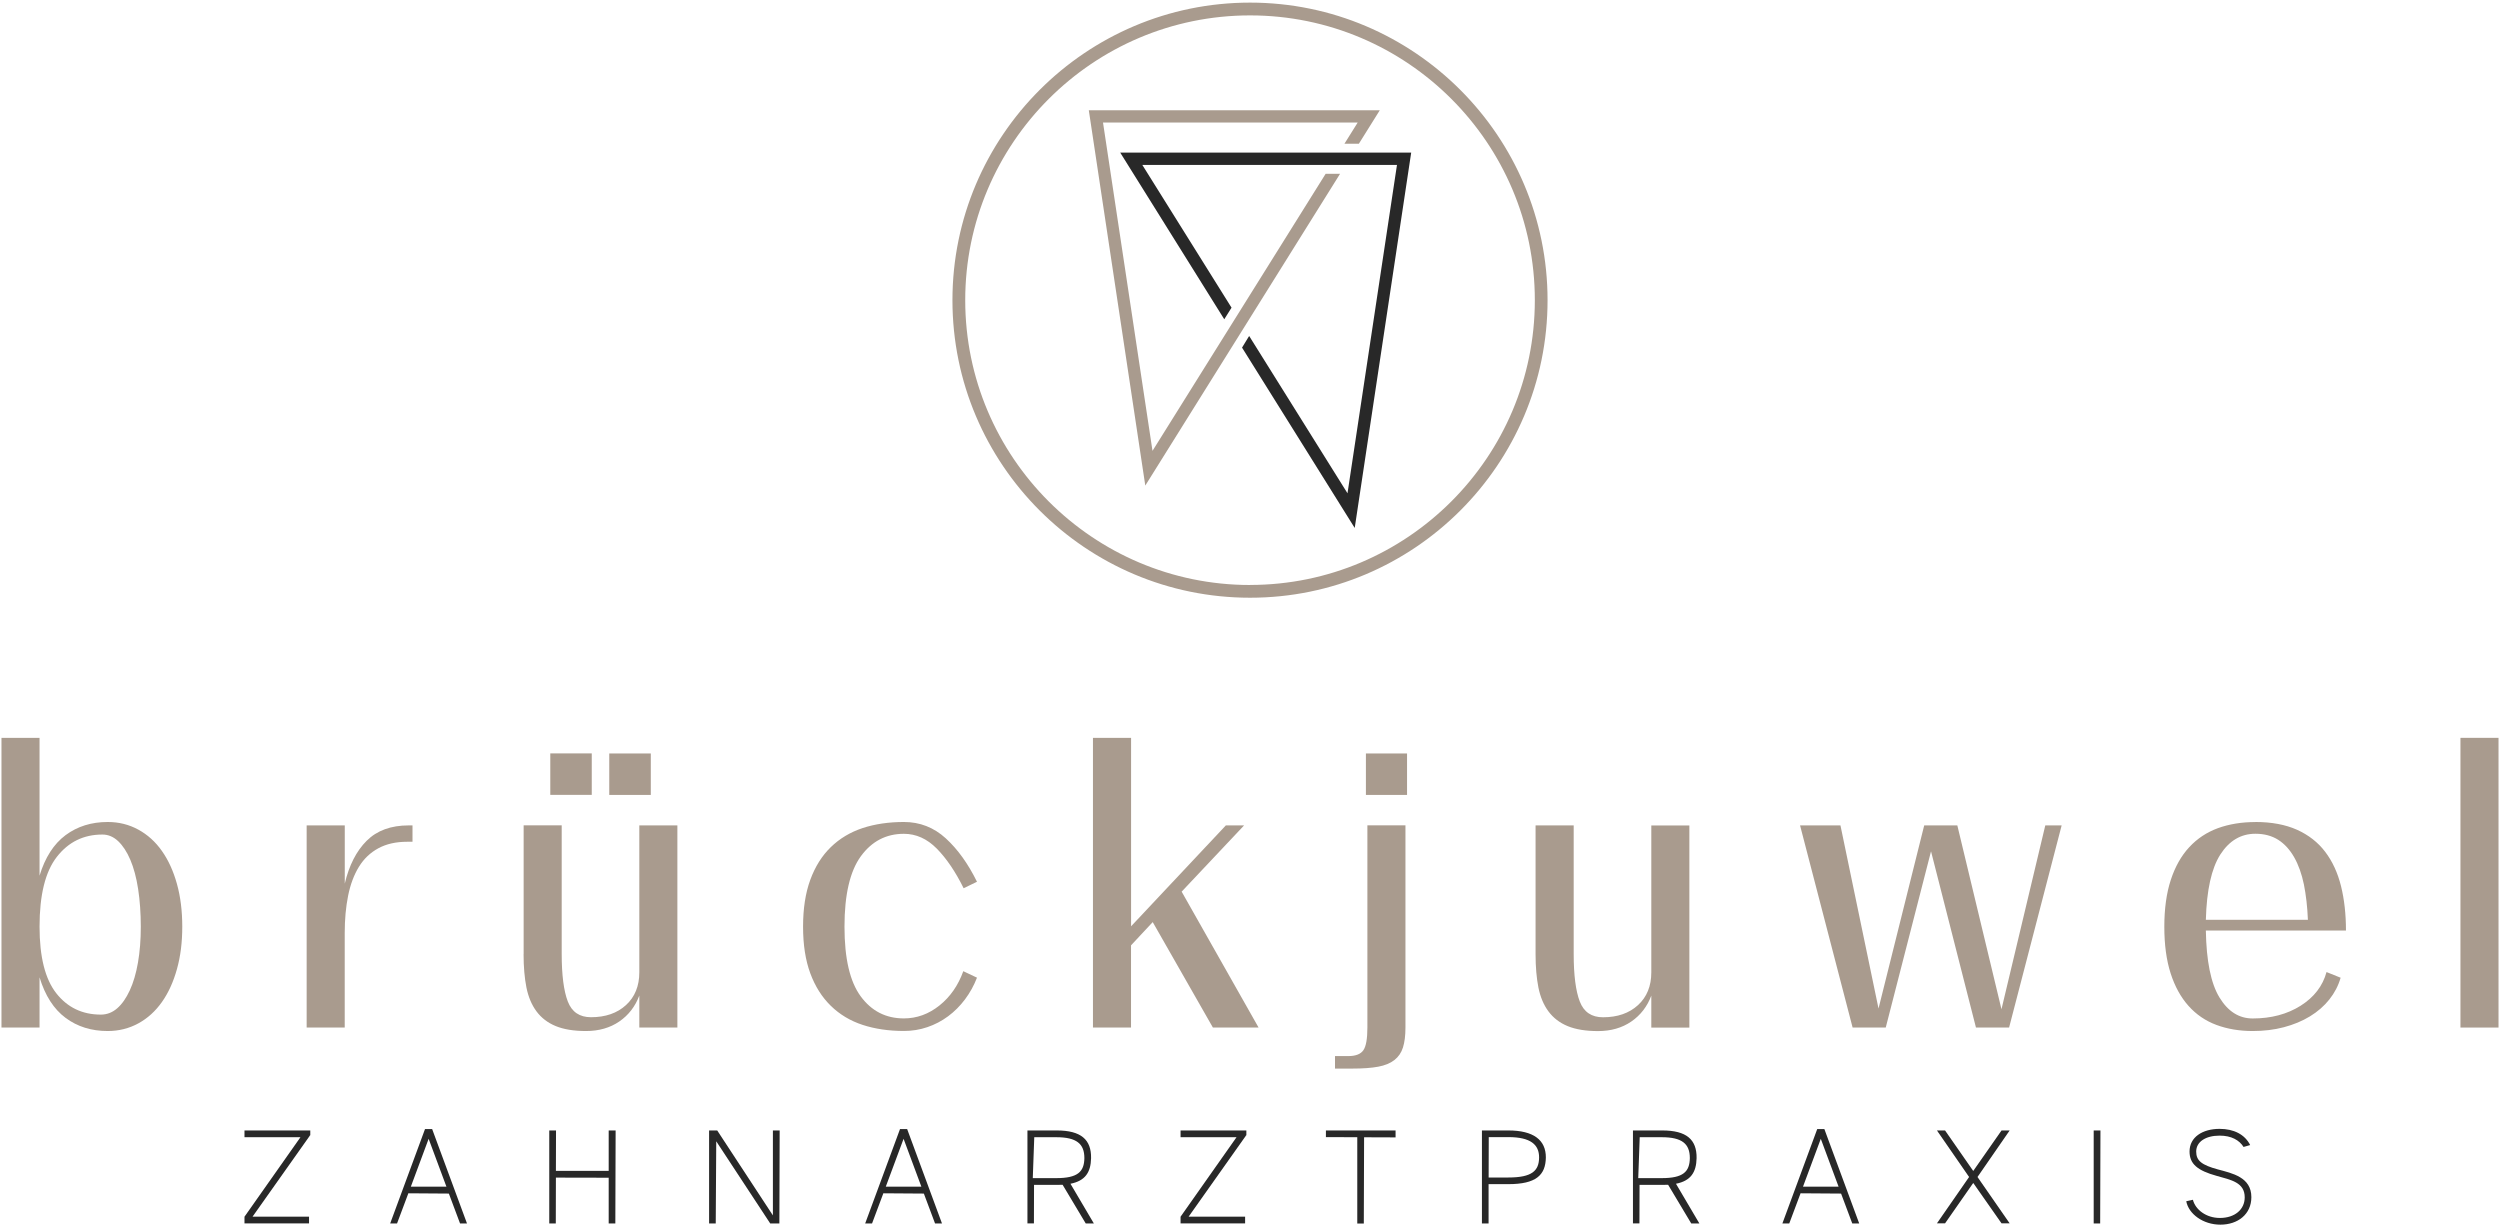 <?xml version="1.0" encoding="UTF-8"?>
<svg id="Ebene_1" data-name="Ebene 1" xmlns="http://www.w3.org/2000/svg" viewBox="0 0 440 216">
  <defs>
    <style>
      .cls-1 {
        fill: #a99b8e;
      }

      .cls-1, .cls-2 {
        stroke-width: 0px;
      }

      .cls-2 {
        fill: #282828;
      }
    </style>
  </defs>
  <g>
    <path class="cls-2" d="M43.03,215.33v-1.19l9.85-13.99h-9.85v-1.19h11.58v.84l-.12.09.02.02-10.06,14.22h9.94v1.19h-11.37Z"/>
    <path class="cls-2" d="M68.67,215.33l6.13-16.61h1.26l6.13,16.61h-1.22l-1.97-5.26-7.13-.05-1.99,5.31h-1.22ZM78.57,208.85l-3.13-8.42-3.13,8.42h6.27Z"/>
    <path class="cls-2" d="M107.13,215.33v-8.05l-9.29-.02-.02,8.07h-1.15v-16.37h1.19l-.02,7.11h9.29v-7.11h1.22l-.05,16.37h-1.17Z"/>
    <path class="cls-2" d="M124.8,215.33v-16.37h1.43l9.8,14.95v-14.95h1.19l-.05,16.37h-1.61l-9.5-14.46-.09,14.46h-1.17Z"/>
    <path class="cls-2" d="M152.27,215.33l6.13-16.61h1.26l6.13,16.61h-1.22l-1.97-5.26-7.13-.05-1.99,5.31h-1.22ZM162.16,208.85l-3.13-8.42-3.13,8.42h6.27Z"/>
    <path class="cls-2" d="M180.83,215.33v-16.37h5.17c4.26,0,6.08,1.61,6.03,4.87-.05,2.5-1.03,4-3.63,4.51l4.12,6.99h-1.43l-4.07-6.81c-.33.02-.66.02-1.03.02h-4l-.02,6.78h-1.15ZM181.77,207.35h4.14c3.77,0,4.91-1.12,4.94-3.53,0-2.5-1.36-3.67-4.94-3.67h-3.88l-.26,7.2Z"/>
    <path class="cls-2" d="M207.78,215.33v-1.19l9.85-13.99h-9.85v-1.19h11.58v.84l-.12.09.02.02-10.06,14.22h9.94v1.19h-11.37Z"/>
    <path class="cls-2" d="M238.88,215.33v-15.18l-5.52-.02v-1.17h12.26v1.22l-5.54-.02-.05,15.18h-1.15Z"/>
    <path class="cls-2" d="M261.99,208.41v6.92h-1.17v-16.37h4.65c4.4,0,6.62,1.66,6.6,4.77-.05,3.11-1.75,4.68-6.6,4.68h-3.49ZM265.48,207.24c4.16,0,5.38-1.19,5.4-3.51.02-2.27-1.5-3.6-5.4-3.6h-3.46l-.02,7.11h3.49Z"/>
    <path class="cls-2" d="M287.4,215.33v-16.37h5.17c4.26,0,6.08,1.61,6.03,4.87-.05,2.5-1.03,4-3.63,4.51l4.12,6.99h-1.43l-4.07-6.81c-.33.02-.66.02-1.03.02h-4l-.02,6.78h-1.15ZM288.33,207.35h4.14c3.77,0,4.91-1.12,4.94-3.53,0-2.5-1.36-3.67-4.94-3.67h-3.88l-.26,7.2Z"/>
    <path class="cls-2" d="M313.7,215.33l6.13-16.61h1.26l6.13,16.61h-1.22l-1.97-5.26-7.13-.05-1.99,5.31h-1.22ZM323.59,208.85l-3.13-8.42-3.13,8.42h6.27Z"/>
    <path class="cls-2" d="M347.29,206.09l4.98-7.13h1.43l-5.66,8.19,5.66,8.16h-1.43l-4.98-7.11-4.96,7.11h-1.43l5.66-8.16-5.66-8.19h1.43l4.96,7.13Z"/>
    <path class="cls-2" d="M368.49,215.33v-16.37h1.19l-.05,16.37h-1.15Z"/>
    <path class="cls-2" d="M394.88,201.88c-.77-1.22-2.15-2.01-4.23-2.01-2.48,0-4.12,1.1-4.12,2.81,0,1.61.98,2.36,3.79,3.13,2.6.7,5.92,1.38,5.92,4.89,0,3.02-2.39,4.84-5.45,4.84s-5.59-1.89-6.01-4.12l1.17-.26c.44,1.73,2.32,3.2,4.75,3.2,2.64,0,4.37-1.5,4.37-3.63,0-2.62-2.39-3.06-4.91-3.77-3.41-.94-4.8-2.11-4.8-4.3,0-2.5,2.25-3.98,5.29-3.98,2.5,0,4.44.98,5.38,2.85l-1.15.33Z"/>
  </g>
  <g>
    <path class="cls-1" d="M.26,180.85v-50.99h6.7v24.26c.98-3.22,2.51-5.59,4.59-7.14,2.08-1.54,4.54-2.31,7.4-2.31,1.97,0,3.76.45,5.39,1.34,1.63.89,3.02,2.14,4.15,3.75,1.14,1.61,2.02,3.54,2.65,5.8.63,2.26.94,4.77.94,7.54s-.31,5.22-.94,7.47c-.63,2.26-1.51,4.19-2.65,5.8-1.14,1.61-2.52,2.86-4.15,3.75-1.63.89-3.43,1.34-5.39,1.34-2.86,0-5.33-.77-7.4-2.31-2.08-1.54-3.61-3.92-4.59-7.14v8.84H.26ZM6.96,163.09c0,5.32.98,9.22,2.95,11.73,1.97,2.5,4.58,3.75,7.84,3.75,1.07,0,2.03-.37,2.88-1.11.85-.74,1.58-1.79,2.21-3.15.63-1.36,1.11-2.99,1.44-4.89.33-1.9.5-4.01.5-6.33s-.16-4.62-.47-6.63c-.31-2.01-.77-3.72-1.37-5.13-.6-1.41-1.32-2.5-2.14-3.28-.83-.78-1.75-1.17-2.78-1.17-3.31,0-5.97,1.31-8.01,3.92-2.04,2.61-3.05,6.71-3.05,12.3Z"/>
    <path class="cls-1" d="M60.68,145.27v10.25c.76-3.22,2.04-5.73,3.85-7.54,1.81-1.81,4.28-2.71,7.4-2.71h.67v2.88h-.94c-1.97,0-3.65.38-5.06,1.14-1.41.76-2.55,1.84-3.42,3.25-.87,1.41-1.51,3.11-1.91,5.09-.4,1.99-.6,4.19-.6,6.6v16.62h-6.7v-35.58h6.7Z"/>
    <path class="cls-1" d="M92.16,167.91v-22.65h6.7v22.65c0,3.71.36,6.49,1.07,8.34.71,1.86,2.08,2.78,4.09,2.78,2.54,0,4.6-.71,6.16-2.14,1.56-1.43,2.34-3.35,2.34-5.76v-25.86h6.7v35.58h-6.7v-5.63c-.72,1.92-1.89,3.44-3.52,4.56-1.63,1.12-3.59,1.68-5.86,1.68-2.14,0-3.92-.29-5.33-.87-1.41-.58-2.53-1.44-3.38-2.58-.85-1.14-1.44-2.54-1.78-4.22-.33-1.67-.5-3.63-.5-5.86ZM96.85,132.6h7.3v7.3h-7.3v-7.3ZM107.23,139.91v-7.3h7.31v7.3h-7.31Z"/>
    <path class="cls-1" d="M169.54,170.93l2.41,1.14c-.54,1.39-1.24,2.66-2.11,3.82-.87,1.16-1.86,2.15-2.98,2.98-1.12.83-2.33,1.46-3.65,1.91s-2.69.67-4.12.67c-2.68,0-5.1-.36-7.27-1.07-2.17-.71-4.03-1.83-5.59-3.35-1.56-1.52-2.77-3.43-3.62-5.73-.85-2.3-1.27-5.04-1.27-8.21s.42-5.92,1.27-8.24c.85-2.32,2.05-4.24,3.62-5.76,1.56-1.52,3.43-2.63,5.59-3.35,2.17-.71,4.59-1.07,7.27-1.07,2.81,0,5.27.96,7.37,2.88,2.1,1.92,3.93,4.47,5.49,7.64l-2.35,1.14c-1.43-2.9-3.01-5.23-4.72-6.97-1.72-1.74-3.65-2.61-5.8-2.61-3.13,0-5.65,1.32-7.57,3.95-1.92,2.64-2.88,6.77-2.88,12.39s.95,9.67,2.85,12.26c1.9,2.59,4.43,3.89,7.6,3.89,2.28,0,4.37-.76,6.27-2.28,1.9-1.52,3.29-3.53,4.19-6.03Z"/>
    <path class="cls-1" d="M199.07,129.86v33.17l16.68-17.76h3.21l-10.99,11.66,13.54,23.92h-8.04l-10.59-18.56-3.82,4.09v14.47h-6.7v-50.99h6.7Z"/>
    <path class="cls-1" d="M234.97,185.87h2.34c1.3,0,2.18-.35,2.65-1.04.47-.69.7-2.02.7-3.99v-35.58h6.7v35.58c0,1.43-.15,2.6-.44,3.52-.29.92-.79,1.65-1.51,2.21-.71.56-1.67.95-2.85,1.17-1.18.22-2.69.33-4.52.33h-3.08v-2.21ZM240.4,139.91v-7.3h7.24v7.3h-7.24Z"/>
    <path class="cls-1" d="M270.27,145.27h6.7v22.65c0,3.71.36,6.49,1.07,8.34.71,1.86,2.08,2.78,4.09,2.78,2.54,0,4.6-.71,6.16-2.14,1.56-1.43,2.34-3.35,2.34-5.76v-25.86h6.7v35.58h-6.7v-5.63c-.72,1.92-1.89,3.44-3.52,4.56-1.63,1.12-3.59,1.68-5.86,1.68-2.14,0-3.92-.29-5.33-.87s-2.53-1.44-3.38-2.58c-.85-1.14-1.44-2.54-1.78-4.22-.33-1.67-.5-3.63-.5-5.86v-22.65Z"/>
    <path class="cls-1" d="M316.82,145.27h7.1l6.7,32.23,8.04-32.23h5.83l7.77,32.36,7.71-32.36h2.88l-9.25,35.58h-5.83l-7.91-31.02-7.97,31.02h-5.83l-9.25-35.58Z"/>
    <path class="cls-1" d="M396.94,144.67c2.86,0,5.3.46,7.34,1.37,2.03.92,3.69,2.21,4.96,3.89,1.27,1.67,2.2,3.69,2.78,6.03.58,2.35.87,4.95.87,7.81h-24.66c.09,5.36.88,9.28,2.38,11.76,1.5,2.48,3.45,3.72,5.86,3.72,3.26,0,6.07-.75,8.44-2.24,2.37-1.5,3.89-3.47,4.56-5.93l2.48,1c-.4,1.39-1.06,2.66-1.98,3.82-.92,1.16-2.06,2.15-3.42,2.98-1.36.83-2.89,1.46-4.59,1.91-1.7.45-3.53.67-5.49.67-2.32,0-4.45-.36-6.37-1.07s-3.56-1.83-4.92-3.35c-1.36-1.52-2.41-3.43-3.15-5.73-.74-2.3-1.11-5.04-1.11-8.21s.38-5.92,1.14-8.24c.76-2.32,1.84-4.24,3.25-5.76,1.41-1.52,3.09-2.63,5.06-3.35,1.97-.71,4.15-1.07,6.57-1.07ZM388.23,161.88h17.96c-.09-2.28-.33-4.34-.7-6.2-.38-1.85-.95-3.45-1.71-4.79-.76-1.34-1.7-2.37-2.81-3.08-1.12-.71-2.46-1.07-4.02-1.07-2.55,0-4.6,1.22-6.17,3.65-1.56,2.44-2.41,6.26-2.55,11.49Z"/>
    <path class="cls-1" d="M433.04,180.85v-50.99h6.7v50.99h-6.7Z"/>
  </g>
  <g>
    <g>
      <polygon class="cls-1" points="242.84 19.41 239.16 25.3 236.62 25.3 238.95 21.57 194.13 21.57 202.84 79.35 233.31 30.59 235.85 30.59 201.57 85.46 191.63 19.41 242.84 19.41"/>
      <polygon class="cls-2" points="248.37 26.86 238.43 92.92 218.6 61.18 219.85 59.13 237.16 86.82 245.84 29.21 245.87 29.03 201.05 29.03 216.75 54.15 215.47 56.19 197.16 26.86 248.37 26.86"/>
    </g>
    <path class="cls-1" d="M220.01.46c-28.88,0-52.38,23.49-52.38,52.38s23.49,52.36,52.38,52.36,52.36-23.49,52.36-52.36S248.88.46,220.01.46ZM220.01,102.96c-27.64,0-50.13-22.49-50.13-50.12S192.36,2.71,220.01,2.71s50.12,22.48,50.12,50.12-22.49,50.12-50.12,50.12Z"/>
  </g>
</svg>
